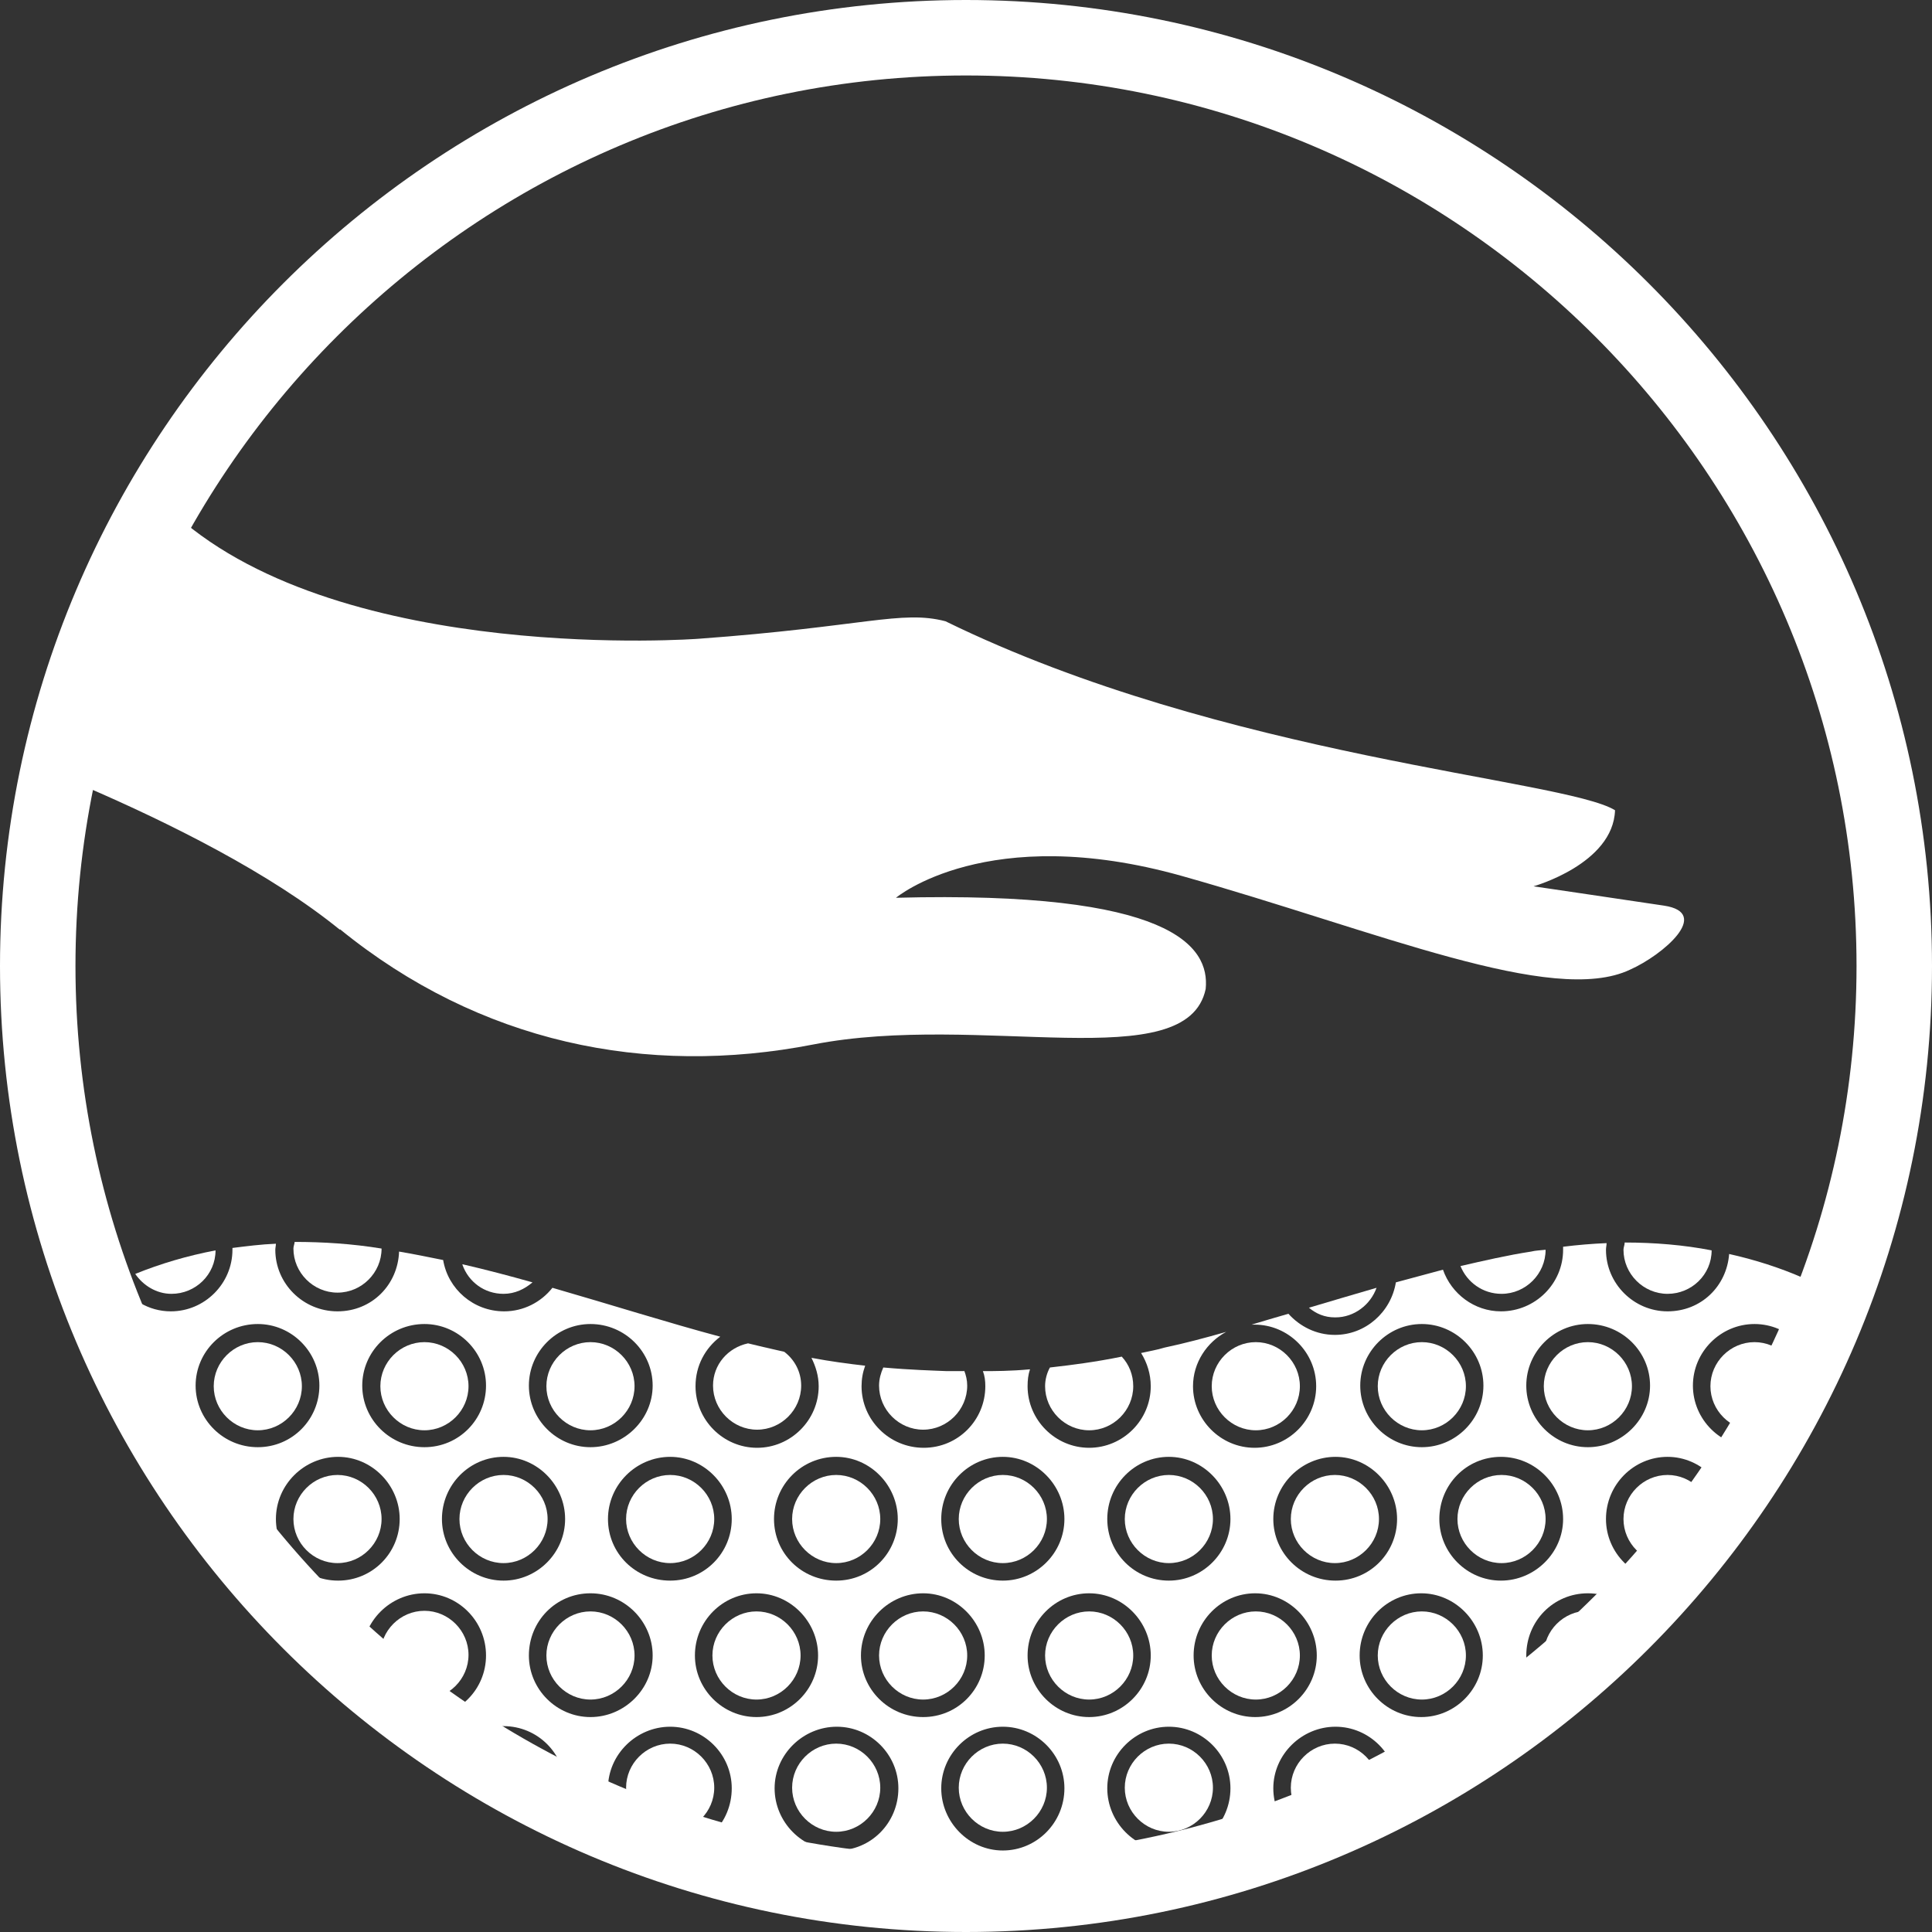 <?xml version="1.0" encoding="UTF-8"?><svg xmlns="http://www.w3.org/2000/svg" xmlns:xlink="http://www.w3.org/1999/xlink" viewBox="0 0 32 32"><rect x="0" y="0" width="32" height="32" fill="#333333" stroke="none"/><defs><style>.cls-1{fill:none;}.cls-2{fill:#fff;}.cls-3{clip-path:url(#clippath);}</style><clipPath id="clippath"><path class="cls-1" d="M.63,16c0,8.49,6.88,15.37,15.37,15.37s15.37-6.88,15.37-15.37S24.49.63,16,.63.63,7.51.63,16"/></clipPath></defs><g id="Layer_1"><g class="cls-3"><path class="cls-2" d="M5.63,15.39c2.31,1.88,5.07,2.45,7.84,1.91,2.77-.54,6.19.55,6.5-.92.07-.71-.57-1.63-5.13-1.51,0,0,1.51-1.27,4.74-.36,3.23.91,6.14,2.16,7.42,1.55.54-.24,1.36-.94.56-1.06-.8-.12-2.16-.32-2.16-.32,0,0,1.32-.37,1.35-1.26-.85-.52-6.47-.87-11.09-3.13-.73-.19-1.35.09-4.09.29,0,0-5.86.44-8.65-2.04-1.51.68-3.99,3.53-3.99,3.53,0,0,4.39,1.45,6.7,3.33"/><path class="cls-2" d="M15.29,28.15c-.4,0-.73-.33-.73-.73s.33-.73.73-.73.73.33.73.73-.33.73-.73.73"/><path class="cls-2" d="M16.61,25.89c-.4,0-.73-.33-.73-.73s.33-.73.73-.73.73.33.73.73-.33.73-.73.73"/><path class="cls-2" d="M18.04,28.15c-.4,0-.73-.33-.73-.73s.33-.73.73-.73.73.33.73.73-.33.73-.73.73"/><path class="cls-2" d="M20.8,28.15c-.4,0-.73-.33-.73-.73s.33-.73.73-.73.73.33.73.73-.33.73-.73.73"/><path class="cls-2" d="M19.36,25.89c-.4,0-.73-.33-.73-.73s.33-.73.73-.73.73.33.73.73-.33.73-.73.73"/><path class="cls-2" d="M11.1,25.89c-.4,0-.73-.33-.73-.73s.33-.73.73-.73.73.33.73.73-.33.73-.73.73"/><path class="cls-2" d="M9.78,23.69c-.4,0-.73-.33-.73-.73s.33-.73.73-.73.73.33.73.73-.33.73-.73.73"/><path class="cls-2" d="M12.53,28.15c-.4,0-.73-.33-.73-.73s.33-.73.73-.73.73.33.73.73-.33.73-.73.73"/><path class="cls-2" d="M13.85,25.89c-.4,0-.73-.33-.73-.73s.33-.73.73-.73.73.33.73.73-.33.73-.73.73"/><path class="cls-2" d="M26.3,23.69c-.4,0-.73-.33-.73-.73s.33-.73.73-.73.73.33.73.73-.33.73-.73.73"/><path class="cls-2" d="M27.62,25.89c-.4,0-.73-.33-.73-.73s.33-.73.73-.73.73.33.73.73-.33.73-.73.73"/><path class="cls-2" d="M29.06,26.68c.4,0,.73.33.73.73s-.33.73-.73.73-.73-.33-.73-.73.33-.73.73-.73"/><path class="cls-2" d="M22.11,25.89c-.4,0-.73-.33-.73-.73s.33-.73.73-.73.73.33.73.73-.33.73-.73.73"/><path class="cls-2" d="M27.62,28.88c.4,0,.73.33.73.73s-.33.73-.73.73-.73-.33-.73-.73.33-.73.73-.73"/><path class="cls-2" d="M24.28,27.42c0,.4-.33.73-.73.73s-.73-.33-.73-.73.33-.73.73-.73.73.33.73.73"/><path class="cls-2" d="M26.3,26.68c.4,0,.73.33.73.73s-.33.73-.73.73-.73-.33-.73-.73.33-.73.73-.73"/><path class="cls-2" d="M24.87,25.89c-.4,0-.73-.33-.73-.73s.33-.73.73-.73.73.33.73.73-.33.73-.73.73"/><path class="cls-2" d="M23.55,23.69c-.4,0-.73-.33-.73-.73s.33-.73.73-.73.73.33.73.73-.33.73-.73.73"/><path class="cls-2" d="M24.87,21.43c-.31,0-.57-.19-.68-.46.39-.09.78-.18,1.17-.24.08-.02.16-.02.24-.03,0,0,0,0,0,0,0,.4-.33.73-.73.73"/><path class="cls-2" d="M18.77,22.96c0,.4-.33.73-.73.73s-.73-.33-.73-.73c0-.11.03-.22.08-.31.35-.04.75-.09,1.19-.18.12.13.19.3.19.49"/><path class="cls-2" d="M15.97,22.7h0c.03.08.05.16.05.25,0,.4-.33.73-.73.73s-.73-.33-.73-.73c0-.11.03-.21.07-.3.45.04.81.05,1.05.06.1,0,.19,0,.29,0"/><path class="cls-2" d="M22.11,21.82c-.17,0-.31-.06-.43-.16.37-.11.74-.22,1.12-.33-.1.28-.37.49-.68.49"/><path class="cls-2" d="M12.99,22.39c.17.13.28.33.28.56,0,.4-.33.73-.73.73s-.73-.33-.73-.73c0-.35.25-.63.58-.7.08.02.17.04.25.06.12.03.23.05.35.08"/><path class="cls-2" d="M7.66,20.94c.39.09.77.19,1.16.3-.13.11-.29.19-.48.19-.32,0-.58-.2-.68-.48"/><path class="cls-2" d="M10.51,27.42c0,.4-.33.73-.73.73s-.73-.33-.73-.73.33-.73.73-.73.73.33.73.73"/><path class="cls-2" d="M6.32,20.68s0,0,0,0c0,.4-.33.73-.73.73s-.73-.33-.73-.73c0-.04.02-.08.02-.11.47,0,.95.03,1.44.11"/><path class="cls-2" d="M2.84,21.43c-.25,0-.47-.14-.6-.33.42-.17.86-.3,1.33-.39,0,.4-.33.72-.73.72"/><path class="cls-2" d="M7.03,23.69c-.4,0-.73-.33-.73-.73s.33-.73.73-.73.73.33.73.73-.33.73-.73.73"/><path class="cls-2" d="M27.62,21.43c-.4,0-.73-.33-.73-.73,0-.04.02-.08.02-.12.49,0,.98.04,1.44.13,0,.4-.33.72-.73.72"/><path class="cls-2" d="M5.59,25.89c-.4,0-.73-.33-.73-.73s.33-.73.73-.73.73.33.73.73-.33.73-.73.73"/><path class="cls-2" d="M8.34,25.89c-.4,0-.73-.33-.73-.73s.33-.73.73-.73.73.33.73.73-.33.73-.73.73"/><path class="cls-2" d="M4.27,23.69c-.4,0-.73-.33-.73-.73s.33-.73.73-.73.73.33.73.73-.33.73-.73.73"/><path class="cls-2" d="M25.57,31.88c0-.4.33-.73.73-.73s.73.33.73.73-.33.73-.73.73-.73-.33-.73-.73"/><path class="cls-2" d="M6.29,31.88c0-.4.33-.73.73-.73s.73.33.73.73c0,.28-.16.51-.38.63l-1.06-.53s-.02-.07-.02-.1"/><path class="cls-2" d="M2.18,29.3c.12-.25.37-.42.66-.42.4,0,.73.33.73.73,0,.3-.18.56-.44.67-.35-.3-.66-.65-.95-.99"/><path class="cls-2" d="M29.06,23.69c-.4,0-.73-.33-.73-.73s.33-.73.73-.73.73.33.73.73-.33.73-.73.73"/><path class="cls-2" d="M13.85,28.88c.4,0,.73.33.73.73s-.33.73-.73.73-.73-.33-.73-.73.33-.73.73-.73"/><path class="cls-2" d="M12.53,31.15c.4,0,.73.33.73.73s-.33.73-.73.73-.73-.33-.73-.73.33-.73.73-.73"/><path class="cls-2" d="M11.1,28.88c.4,0,.73.33.73.73s-.33.73-.73.73-.73-.33-.73-.73.33-.73.73-.73"/><path class="cls-2" d="M9.78,31.15c.4,0,.73.33.73.73s-.33.73-.73.73-.73-.33-.73-.73.33-.73.73-.73"/><path class="cls-2" d="M18.04,31.15c.4,0,.73.33.73.73s-.33.73-.73.73-.73-.33-.73-.73.33-.73.73-.73"/><path class="cls-2" d="M15.29,31.15c.4,0,.73.33.73.73s-.33.73-.73.73-.73-.33-.73-.73.33-.73.73-.73"/><path class="cls-2" d="M16.61,28.88c.4,0,.73.33.73.73s-.33.73-.73.73-.73-.33-.73-.73.33-.73.73-.73"/><path class="cls-2" d="M7.03,26.68c.4,0,.73.33.73.73s-.33.73-.73.73-.73-.33-.73-.73.33-.73.73-.73"/><path class="cls-2" d="M2.84,24.42c.4,0,.73.33.73.73s-.33.73-.73.73-.73-.33-.73-.73.33-.73.73-.73"/><path class="cls-2" d="M4.27,26.68c.4,0,.73.33.73.73s-.33.73-.73.73-.73-.33-.73-.73.33-.73.73-.73"/><path class="cls-2" d="M2.84,26.18c.56,0,1.02-.46,1.02-1.02s-.46-1.03-1.02-1.03-1.03.46-1.03,1.03.46,1.02,1.03,1.02M4.27,28.44c.56,0,1.02-.46,1.02-1.02s-.46-1.03-1.02-1.03-1.03.46-1.03,1.03.46,1.02,1.03,1.02M5.59,30.64c.56,0,1.02-.46,1.02-1.03s-.46-1.02-1.02-1.02-1.03.46-1.03,1.02.46,1.03,1.03,1.03M8.05,27.42c0-.57-.46-1.03-1.02-1.03s-1.03.46-1.03,1.03.46,1.02,1.03,1.02,1.02-.46,1.02-1.02M8.34,30.64c.56,0,1.02-.46,1.02-1.03s-.46-1.02-1.02-1.02-1.02.46-1.02,1.02.46,1.03,1.02,1.03M9.78,32.9c.57,0,1.03-.46,1.03-1.02s-.46-1.03-1.03-1.03-1.02.46-1.02,1.03.46,1.02,1.02,1.02M12.12,29.62c0-.56-.46-1.02-1.02-1.02s-1.03.46-1.03,1.02.46,1.03,1.03,1.03,1.02-.46,1.02-1.03M12.53,32.9c.57,0,1.02-.46,1.02-1.02s-.46-1.03-1.02-1.03-1.02.46-1.02,1.03.46,1.02,1.02,1.02M14.88,29.62c0-.56-.46-1.02-1.02-1.02s-1.03.46-1.03,1.02.46,1.03,1.03,1.03,1.02-.46,1.02-1.03M15.29,32.9c.56,0,1.02-.46,1.02-1.02s-.46-1.03-1.02-1.03-1.03.46-1.03,1.03.46,1.02,1.03,1.02M17.63,29.62c0-.56-.46-1.02-1.02-1.02s-1.02.46-1.02,1.02.46,1.03,1.02,1.03,1.02-.46,1.02-1.03M18.04,32.9c.56,0,1.02-.46,1.02-1.02s-.46-1.03-1.02-1.03-1.02.46-1.02,1.03.46,1.02,1.02,1.02M20.38,29.62c0-.56-.46-1.02-1.02-1.02s-1.02.46-1.02,1.02.46,1.03,1.02,1.03,1.02-.46,1.02-1.03M20.8,32.9c.56,0,1.02-.46,1.02-1.02s-.46-1.03-1.02-1.03-1.02.46-1.02,1.03.46,1.02,1.02,1.02M23.14,29.62c0-.56-.46-1.02-1.02-1.02s-1.03.46-1.03,1.02.46,1.03,1.03,1.03,1.02-.46,1.02-1.03M23.55,32.9c.56,0,1.02-.46,1.02-1.02s-.46-1.03-1.02-1.03-1.02.46-1.02,1.03.46,1.02,1.02,1.02M25.89,29.62c0-.56-.46-1.02-1.03-1.02s-1.02.46-1.02,1.02.46,1.03,1.02,1.03,1.03-.46,1.03-1.03M27.33,27.42c0-.57-.46-1.03-1.03-1.03s-1.02.46-1.02,1.03.46,1.02,1.02,1.02,1.03-.46,1.03-1.02M27.62,30.64c.56,0,1.02-.46,1.02-1.03s-.46-1.02-1.02-1.02-1.02.46-1.02,1.02.46,1.03,1.02,1.03M30.08,27.42c0-.57-.46-1.03-1.02-1.03s-1.02.46-1.02,1.03.46,1.02,1.02,1.02,1.02-.46,1.02-1.02M29.06,21.93c-.56,0-1.02.46-1.02,1.02s.46,1.02,1.02,1.02,1.02-.46,1.02-1.02-.46-1.02-1.02-1.02M26.6,25.16c0,.56.46,1.02,1.02,1.02s1.02-.46,1.02-1.02-.46-1.03-1.02-1.03-1.02.46-1.02,1.03M26.3,21.93c-.56,0-1.02.46-1.02,1.02s.46,1.02,1.02,1.02,1.03-.46,1.03-1.02-.46-1.02-1.03-1.02M23.84,25.16c0,.56.46,1.02,1.02,1.02s1.03-.46,1.03-1.02-.46-1.03-1.03-1.03-1.02.46-1.02,1.03M23.55,21.93c-.56,0-1.02.46-1.02,1.02s.46,1.02,1.02,1.02,1.02-.46,1.02-1.02-.46-1.02-1.02-1.02M22.52,27.42c0,.56.46,1.02,1.02,1.02s1.02-.46,1.02-1.02-.46-1.03-1.02-1.03-1.02.46-1.02,1.03M21.09,25.16c0,.56.46,1.02,1.03,1.02s1.02-.46,1.02-1.02-.46-1.03-1.02-1.03-1.03.46-1.03,1.03M19.77,27.42c0,.56.46,1.02,1.02,1.02s1.02-.46,1.02-1.02-.46-1.03-1.02-1.03-1.02.46-1.02,1.03M19.36,24.13c-.56,0-1.02.46-1.02,1.03s.46,1.02,1.02,1.02,1.02-.46,1.02-1.02-.46-1.03-1.02-1.03M17.02,27.42c0,.56.46,1.02,1.02,1.02s1.02-.46,1.02-1.02-.46-1.03-1.02-1.03-1.02.46-1.02,1.03M16.61,24.13c-.56,0-1.02.46-1.02,1.03s.46,1.02,1.02,1.02,1.02-.46,1.02-1.02-.46-1.03-1.02-1.03M14.26,27.42c0,.56.46,1.02,1.03,1.02s1.02-.46,1.02-1.02-.46-1.03-1.02-1.03-1.03.46-1.03,1.03M13.85,24.13c-.57,0-1.03.46-1.03,1.03s.46,1.02,1.03,1.02,1.02-.46,1.02-1.02-.46-1.03-1.02-1.03M11.51,27.42c0,.56.46,1.02,1.02,1.02s1.02-.46,1.02-1.02-.46-1.03-1.02-1.03-1.02.46-1.02,1.03M11.1,24.13c-.56,0-1.03.46-1.03,1.03s.46,1.02,1.03,1.02,1.02-.46,1.02-1.02-.46-1.03-1.02-1.03M9.78,21.93c-.56,0-1.02.46-1.02,1.02s.46,1.02,1.02,1.02,1.03-.46,1.03-1.02-.46-1.02-1.03-1.02M8.76,27.42c0,.56.46,1.02,1.02,1.02s1.03-.46,1.03-1.02-.46-1.03-1.03-1.03-1.02.46-1.02,1.03M7.32,25.16c0,.56.46,1.02,1.02,1.02s1.02-.46,1.02-1.02-.46-1.03-1.02-1.03-1.02.46-1.02,1.03M7.03,21.93c-.57,0-1.03.46-1.03,1.02s.46,1.02,1.03,1.02,1.02-.46,1.02-1.02-.46-1.02-1.02-1.02M4.57,25.16c0,.56.46,1.02,1.03,1.02s1.02-.46,1.02-1.02-.46-1.03-1.02-1.03-1.03.46-1.03,1.03M4.27,21.93c-.57,0-1.03.46-1.03,1.02s.46,1.02,1.03,1.02,1.02-.46,1.02-1.02-.46-1.02-1.02-1.02M1.01,21.77c.29-.21.62-.39.95-.55.18.3.5.5.87.5.56,0,1.02-.46,1.02-1.02,0-.01,0-.02,0-.03.24-.03.47-.06.72-.07,0,.03-.01.07-.01.1,0,.56.46,1.02,1.03,1.02s1-.44,1.02-.99c.24.04.48.09.73.14.08.48.5.85,1.01.85.32,0,.61-.15.8-.39.97.28,1.92.58,2.78.81-.25.19-.41.48-.41.82,0,.56.46,1.02,1.02,1.02s1.02-.46,1.02-1.02c0-.17-.05-.33-.12-.47.32.06.62.1.89.13-.04.11-.06.22-.06.34,0,.56.46,1.02,1.03,1.02s1.02-.46,1.02-1.02c0-.09-.01-.17-.04-.25.19,0,.46,0,.78-.03-.03.09-.04.18-.04.28,0,.56.46,1.02,1.02,1.02s1.02-.46,1.02-1.02c0-.2-.06-.39-.16-.55.13-.03.26-.05.39-.09.33-.07.67-.16,1.02-.26-.32.17-.55.51-.55.9,0,.56.46,1.02,1.02,1.02s1.02-.46,1.02-1.02-.46-1.02-1.02-1.02c-.02,0-.04,0-.05,0,.2-.06.4-.12.61-.18.19.21.46.35.77.35.51,0,.93-.38,1.01-.87.26-.07.52-.14.78-.21.14.4.52.69.96.69.57,0,1.03-.46,1.03-1.02,0-.02,0-.03,0-.05.24-.03.48-.05.72-.06,0,.04-.01.07-.01.11,0,.56.46,1.02,1.02,1.02s.98-.42,1.02-.95c.85.19,1.63.52,2.28,1,1.44.99,2.31,2.37,2.19,2.39-.07.22.56,4.36-.91,3.85-1.07-.41-3.11,2.29-4.89,4.02,0-.05.02-.1.02-.16,0-.57-.46-1.03-1.03-1.03s-1.02.46-1.02,1.03.46,1.02,1.02,1.02c0,0,.01,0,.02,0-.29.22-.57.38-.82.46-1.94.61-13.78-.01-15.31.55l-2.52-1.26c.23-.19.37-.47.37-.78,0-.57-.46-1.03-1.02-1.03s-.99.43-1.02.97l-.83-.41c-.17-.33-.51-.56-.91-.56-.07,0-.13,0-.2.02-.25-.1-.48-.23-.7-.39.29-.18.48-.5.48-.87,0-.56-.46-1.02-1.02-1.02-.36,0-.68.19-.86.47-.63-.74-1.2-1.34-1.95-1.05-1.47.51-1.14-3.63-1.2-3.85-.13-.02.74-1.4,2.19-2.39"/><path class="cls-2" d="M5.59,28.88c.4,0,.73.33.73.73s-.33.73-.73.73-.73-.33-.73-.73.33-.73.73-.73"/><path class="cls-2" d="M19.36,28.88c.4,0,.73.33.73.73s-.33.73-.73.73-.73-.33-.73-.73.33-.73.73-.73"/><path class="cls-2" d="M8.34,28.88c.4,0,.73.33.73.73s-.33.73-.73.73-.73-.33-.73-.73.33-.73.73-.73"/><path class="cls-2" d="M21.53,22.96c0,.4-.33.73-.73.73s-.73-.33-.73-.73.33-.73.73-.73.73.33.73.73"/><path class="cls-2" d="M20.8,31.15c.4,0,.73.33.73.73s-.33.73-.73.73-.73-.33-.73-.73.33-.73.73-.73"/><path class="cls-2" d="M23.55,31.15c.4,0,.73.33.73.73s-.33.73-.73.73-.73-.33-.73-.73.33-.73.73-.73"/><path class="cls-2" d="M24.87,28.88c.4,0,.73.33.73.73s-.33.73-.73.73-.73-.33-.73-.73.33-.73.73-.73"/><path class="cls-2" d="M22.11,28.88c.4,0,.73.33.73.73s-.33.73-.73.73-.73-.33-.73-.73.33-.73.73-.73"/></g></g><g id="Layer_2"><path class="cls-2" d="M16,32C7.18,32,0,24.82,0,16S7.18,0,16,0s16,7.18,16,16-7.18,16-16,16ZM16,1.25C7.87,1.25,1.25,7.87,1.25,16s6.62,14.75,14.75,14.75,14.75-6.62,14.75-14.75S24.13,1.25,16,1.25Z"/></g></svg>